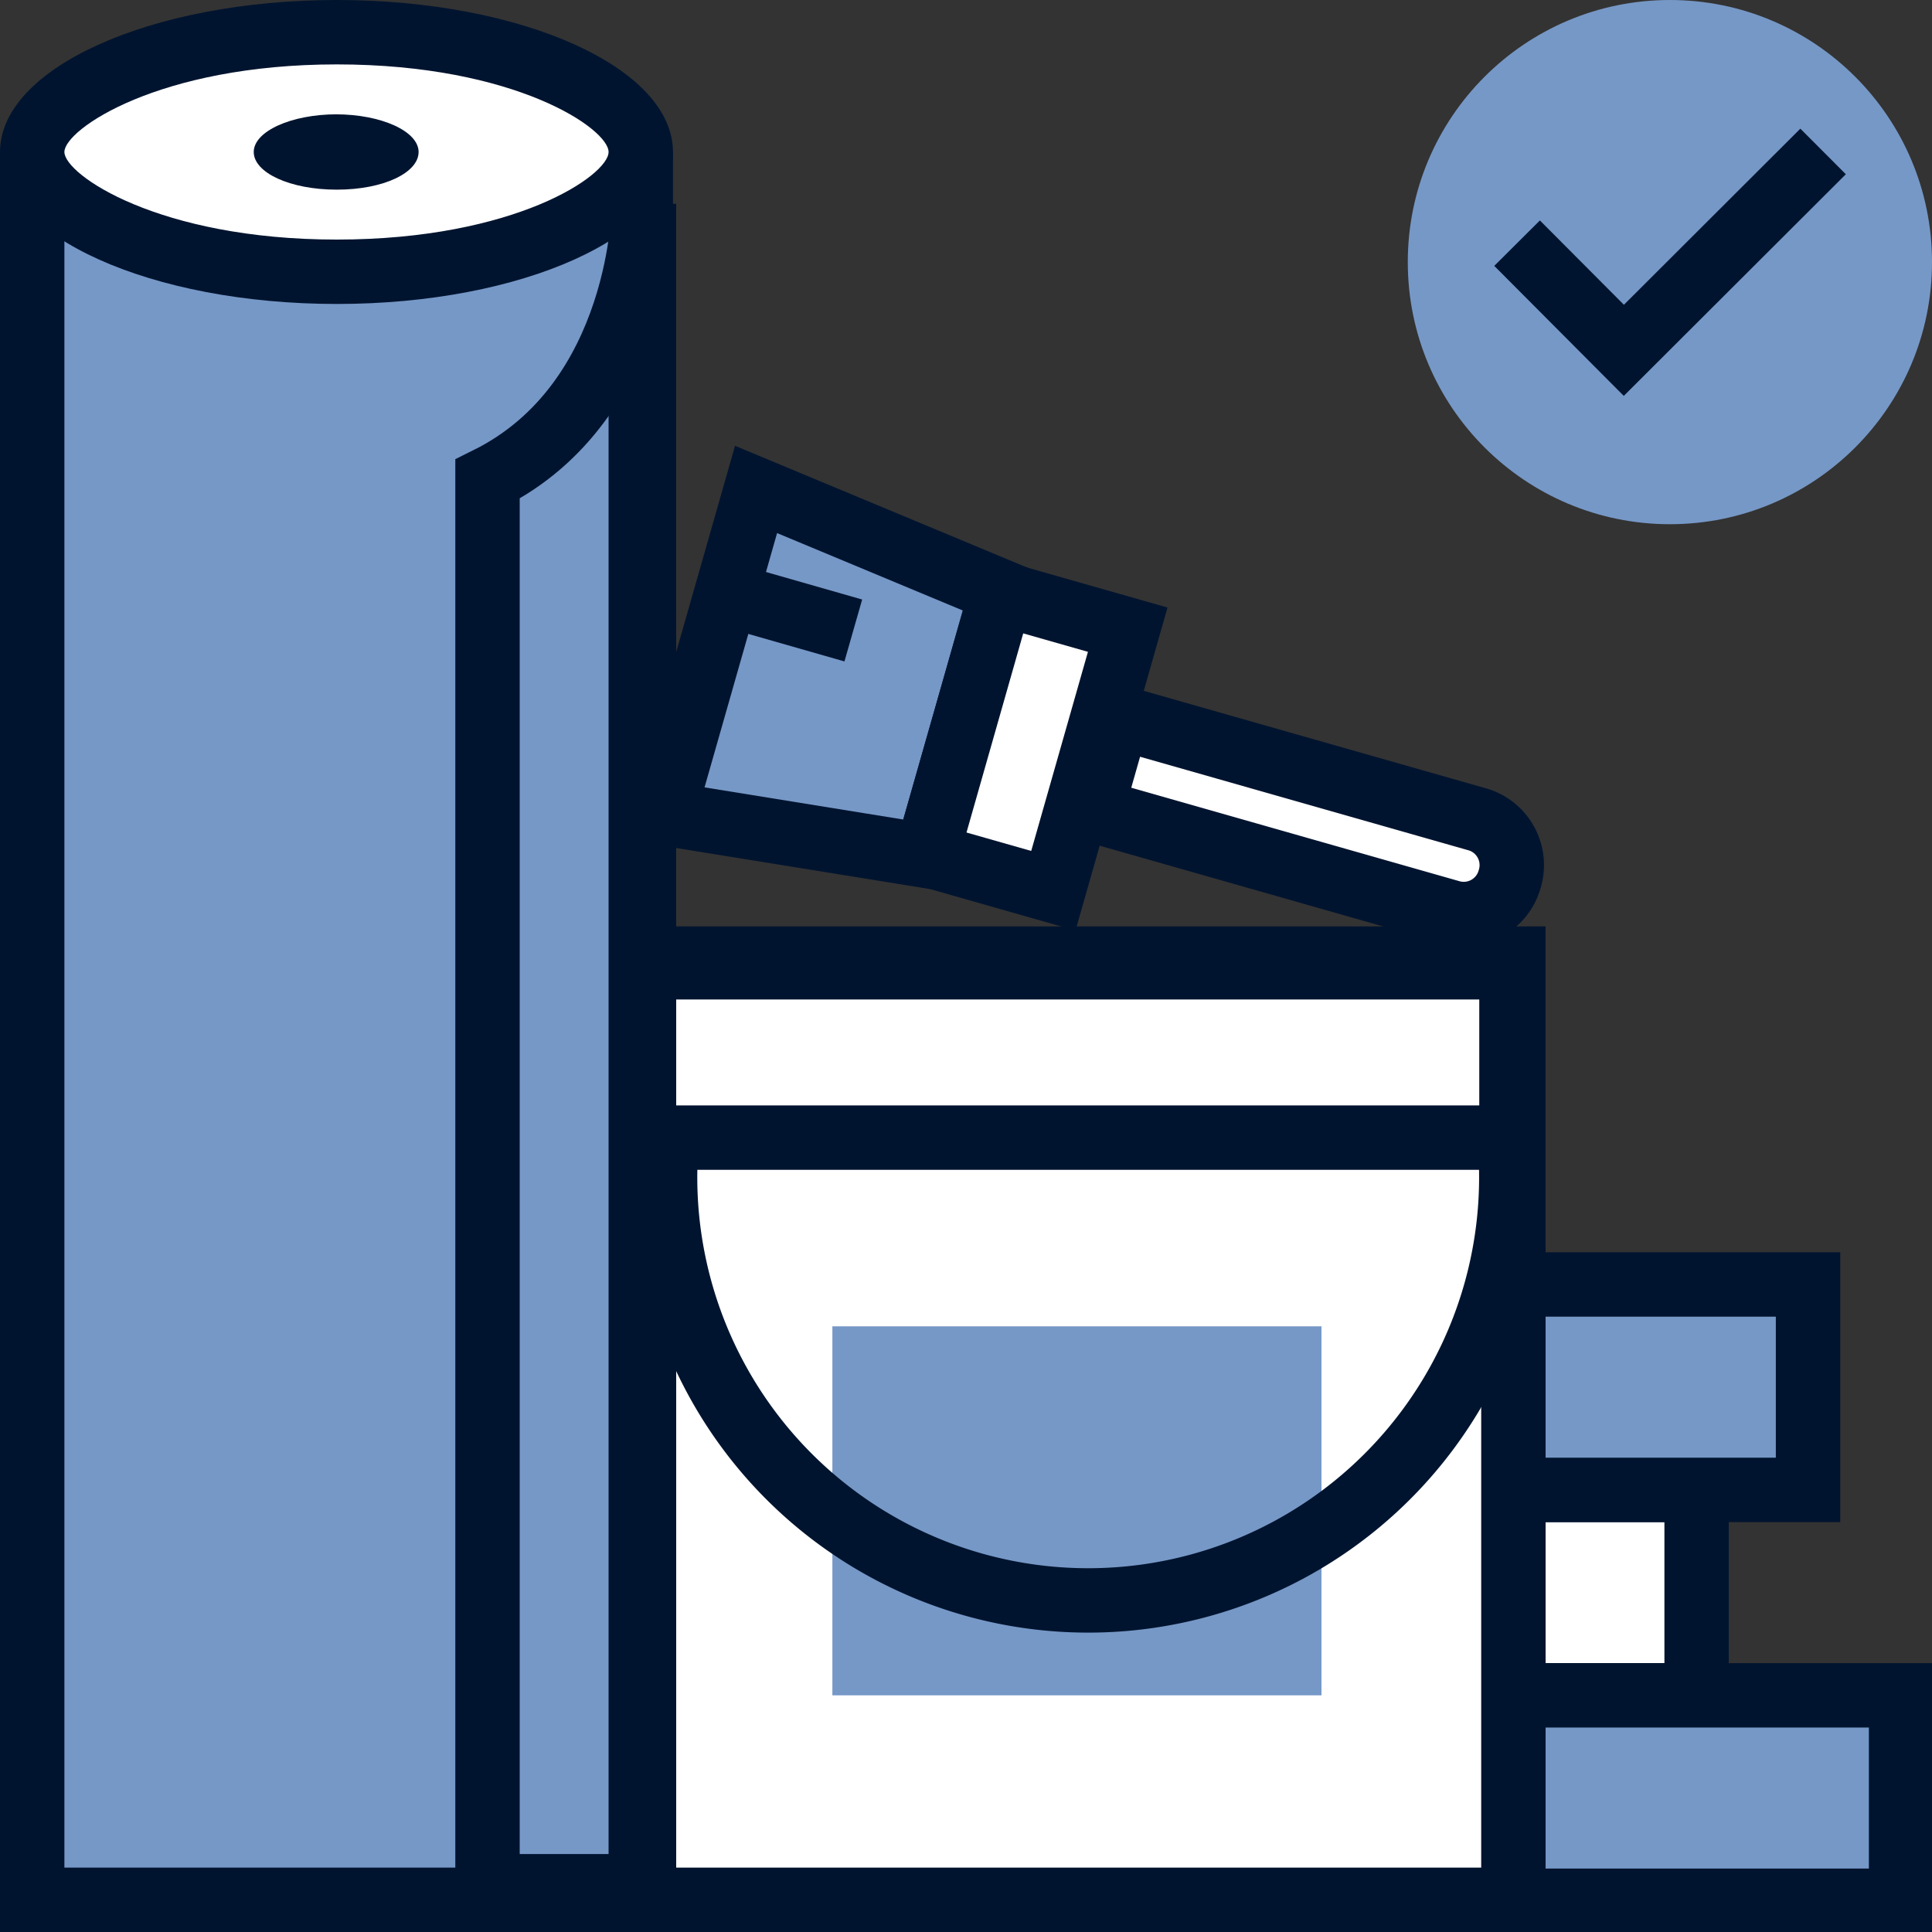 <?xml version="1.0" encoding="UTF-8"?> <svg xmlns="http://www.w3.org/2000/svg" id="Layer_1" data-name="Layer 1" viewBox="0 0 60 60"><rect x="0" y="0" width="60" height="60" fill="#333333" stroke="none"/> <defs> <style>.cls-1,.cls-4{fill:#7698c7;}.cls-2{fill:#01142f;}.cls-3,.cls-5{fill:#fff;}.cls-3,.cls-4,.cls-6,.cls-7{stroke:#01142f;stroke-miterlimit:10;stroke-width:2px;}.cls-3,.cls-6{stroke-linecap:round;}.cls-6,.cls-7{fill:none;}.cls-7{stroke-linecap:square;}</style> </defs> <rect class="cls-1" x="1.03" y="5.72" width="18.87" height="53.27"></rect> <path class="cls-2" d="M18.9,6.72V58H2V6.72H18.9m2-2H0V60H20.9V4.72Z"></path> <rect class="cls-3" x="39.5" y="46.27" width="13.19" height="6.38"></rect> <rect class="cls-4" x="45.85" y="52.65" width="13.19" height="6.38"></rect> <rect class="cls-4" x="33.15" y="52.65" width="12.94" height="6.38"></rect> <circle class="cls-1" cx="51.86" cy="8.14" r="8.14"></circle> <rect class="cls-4" x="43.21" y="39.89" width="12.94" height="6.38"></rect> <polygon class="cls-4" points="28.77 26.58 31.11 18.38 23.48 15.2 20.61 25.26 28.77 26.58"></polygon> <line class="cls-4" x1="26.5" y1="19.58" x2="22.55" y2="18.45"></line> <path class="cls-3" d="M40.61,19h0a1.48,1.48,0,0,1,1.48,1.48V32.08a0,0,0,0,1,0,0h-3a0,0,0,0,1,0,0V20.44A1.48,1.48,0,0,1,40.61,19Z" transform="translate(76.28 -6.54) rotate(105.9)"></path> <rect class="cls-3" x="27.68" y="21" width="8.43" height="4.09" transform="translate(1 47.41) rotate(-74.1)"></rect> <rect class="cls-5" x="19.91" y="29.77" width="27.05" height="29.22"></rect> <path class="cls-2" d="M46,30.77V58h-25V30.77H46m2-2h-29V60H48V28.77Z"></path> <rect class="cls-3" x="19.96" y="30.04" width="26.98" height="5.29"></rect> <path class="cls-5" d="M10.46,8.44C5.06,8.44,1,6.48,1,4.72S5.06,1,10.46,1,19.9,3,19.9,4.72,15.86,8.44,10.46,8.44Z"></path> <path class="cls-2" d="M10.46,2C16,2,18.9,4,18.9,4.72S16,7.44,10.46,7.44,2,5.42,2,4.72,4.93,2,10.46,2m0-2C4.7,0,0,2.11,0,4.72S4.7,9.44,10.46,9.44,20.9,7.33,20.9,4.72,16.23,0,10.46,0Z"></path> <ellipse class="cls-5" cx="10.46" cy="4.72" rx="1.19" ry="0.17"></ellipse> <path class="cls-2" d="M10.46,3.55c-1.42,0-2.58.53-2.58,1.17S9,5.89,10.46,5.89,13,5.36,13,4.72s-1.15-1.17-2.58-1.17Z"></path> <path class="cls-6" d="M20,6.33s0,6.14-4.86,8.55v43.7H20Z"></path> <rect class="cls-1" x="25.85" y="41.19" width="15.19" height="11.46"></rect> <path class="cls-6" d="M46.93,36.2a13.14,13.14,0,1,1-26.27,0"></path> <polyline class="cls-7" points="55.91 5.41 50.43 10.88 47.82 8.26"></polyline> </svg> 